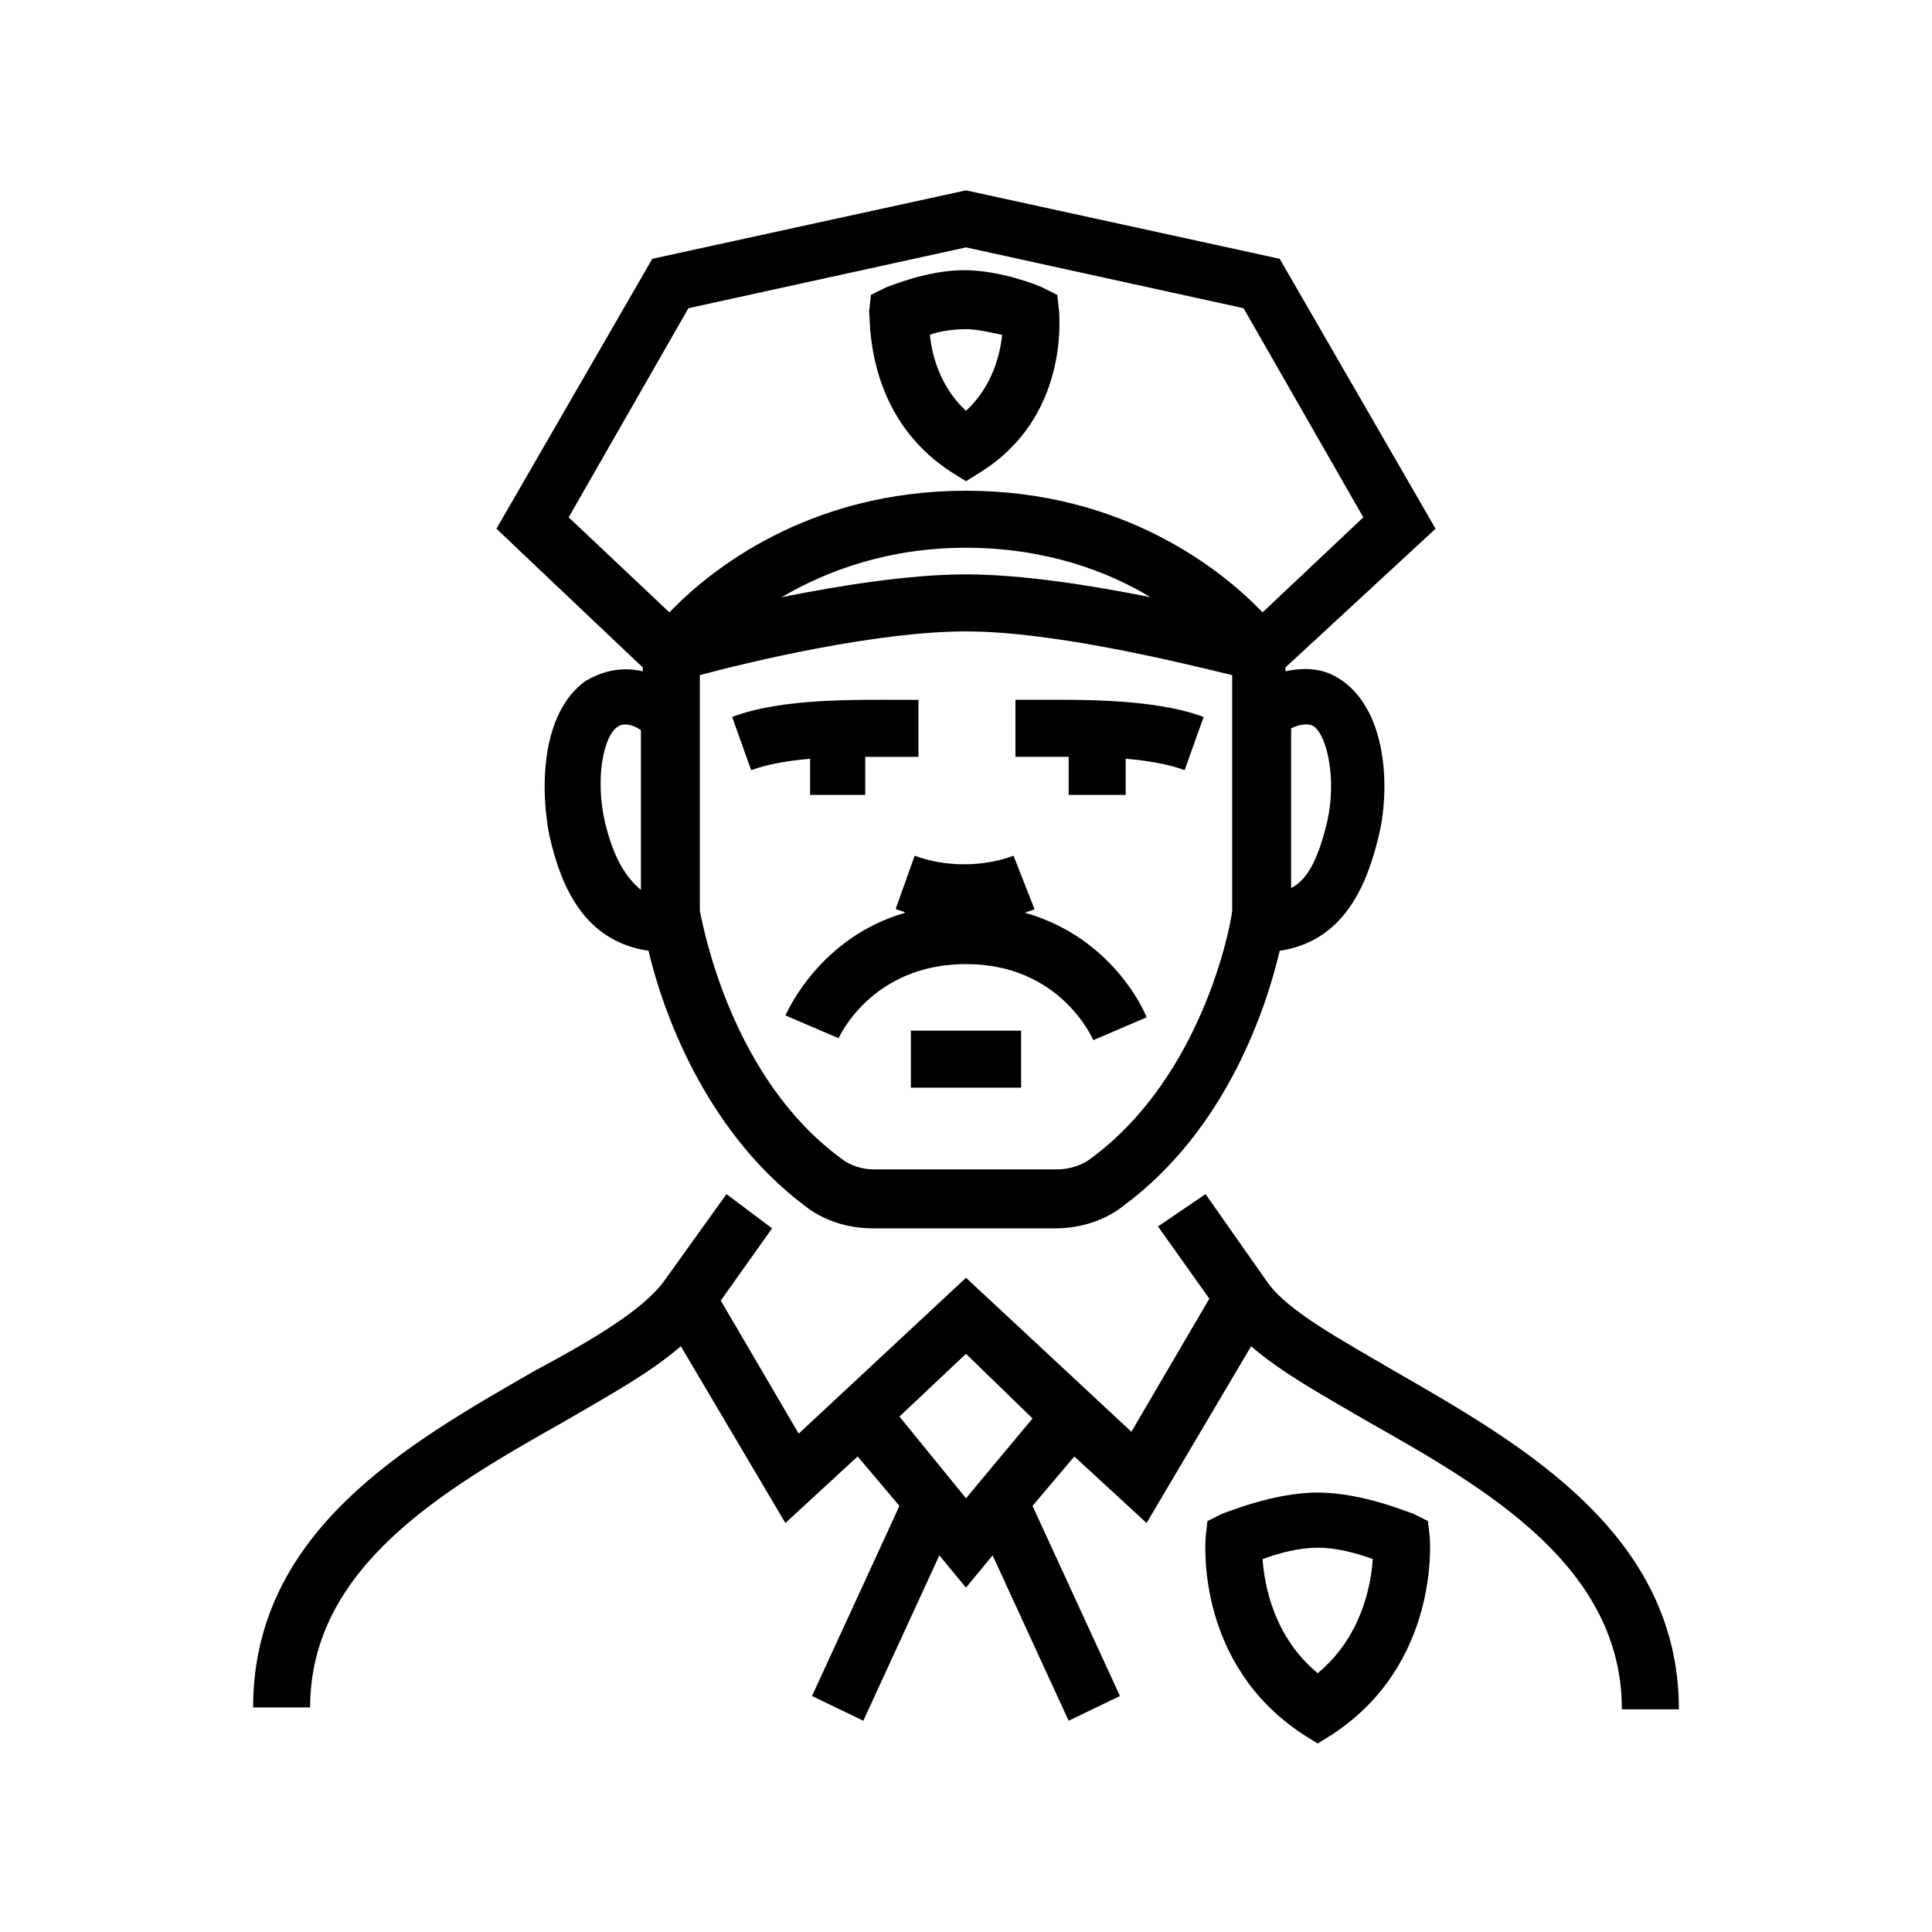 <?xml version="1.0" encoding="UTF-8"?>
<!-- Uploaded to: SVG Repo, www.svgrepo.com, Generator: SVG Repo Mixer Tools -->
<svg fill="#000000" width="800px" height="800px" version="1.1" viewBox="144 144 512 512" xmlns="http://www.w3.org/2000/svg">
 <g>
  <path d="m415.62 385.89c1.008-0.504 2.016-0.504 2.519-1.008l-5.543-14.105c-8.062 3.023-18.137 3.023-26.199 0l-5.035 14.105c1.008 0.504 2.016 0.504 2.519 1.008-22.672 6.551-31.234 26.199-31.738 27.207l14.105 6.047s8.566-19.648 33.754-19.648c24.688 0 33.25 19.145 33.754 20.152l14.105-6.047c-0.504-1.512-9.066-21.16-32.242-27.711z"/>
  <path d="m293.19 520.91c12.09-7.055 23.176-13.098 31.234-20.152l27.711 46.855 19.145-17.633 11.082 13.098-23.176 50.383 13.602 6.551 20.152-43.832 7.055 8.566 7.055-8.566 20.152 43.832 13.602-6.551-23.176-50.383 11.082-13.098 19.145 17.633 27.715-46.855c8.062 7.055 19.145 13.098 31.234 20.152 31.234 17.633 67.008 38.289 67.008 76.074h15.113c0-46.352-41.312-70.031-74.562-89.176-14.609-8.566-28.719-16.121-34.258-23.68l-16.629-23.676-12.594 8.566 13.602 19.145-20.656 35.266-43.828-40.809-44.336 41.312-20.656-35.266 13.602-19.145-12.09-9.07-16.625 23.176c-5.543 7.559-19.145 15.617-34.258 23.68-33.25 19.145-74.562 42.32-74.562 89.176h15.113c-0.004-37.285 35.766-57.941 67.004-75.574zm124.44-1.008-17.633 21.16-17.633-21.664 17.633-16.625z"/>
  <path d="m522.93 551.64-0.504-4.535-4.031-2.016c-0.504 0-13.098-5.543-25.191-5.543-12.09 0-24.688 5.543-25.191 5.543l-4.031 2.016-0.504 4.535c0 1.512-2.519 33.25 25.695 51.891l4.031 2.519 4.031-2.519c28.211-18.637 25.695-50.883 25.695-51.891zm-29.727 35.77c-11.586-9.574-14.105-23.176-14.609-30.23 4.031-1.512 9.574-3.023 14.609-3.023 5.039 0 10.578 1.512 14.609 3.023-0.504 7.059-3.023 20.66-14.609 30.23z"/>
  <path d="m395.97 269.01 4.031 2.519 4.031-2.519c23.176-14.609 20.656-40.809 20.656-42.32l-0.504-4.535-4.031-2.016c-1.008-0.504-11.082-4.535-20.656-4.535-9.574 0-19.145 4.031-20.656 4.535l-4.031 2.016-0.504 4.535c0.504 1.008-1.512 27.207 21.664 42.32zm4.031-37.785c3.023 0 7.055 1.008 9.574 1.512-0.504 5.039-2.519 13.602-9.574 20.152-7.055-6.551-9.07-15.113-9.574-20.152 2.519-1.008 6.551-1.512 9.574-1.512z"/>
  <path d="m385.39 417.13h29.223v15.113h-29.223z"/>
  <path d="m524.44 284.12-41.312-71.539-83.129-18.137-83.129 18.137-41.312 71.539 38.793 36.777v1.008c-6.551-1.512-11.586 0.504-15.113 2.519-12.09 8.566-12.09 29.223-9.574 41.312 3.023 13.098 9.07 27.711 26.199 30.23 3.527 15.113 14.609 47.359 41.312 67.512 5.039 4.031 11.586 6.047 18.137 6.047h48.367c6.551 0 13.098-2.016 18.137-6.047 27.207-20.152 37.785-52.395 41.312-67.512 17.129-2.519 23.176-17.633 26.199-30.23 3.023-12.09 2.519-32.746-9.574-41.312-3.527-2.519-8.062-4.031-15.113-2.519v-1.008zm-198-58.441 73.559-16.121 73.555 16.121 31.738 55.418-26.703 25.191c-10.578-11.082-36.773-32.242-78.59-32.242s-68.016 21.16-78.594 32.242l-26.703-25.191zm122.43 76.578c-15.113-3.019-33.754-6.043-48.867-6.043s-33.754 3.023-48.871 6.047c12.09-7.055 28.215-13.098 48.871-13.098 20.656-0.004 37.281 6.043 48.867 13.094zm-144.59 59.453c-2.519-11.082-0.504-22.672 3.527-25.191 1.512-1.008 4.031-0.504 6.047 1.008v42.32c-3.527-3.023-7.055-7.559-9.574-18.137zm128.98 89.172c-2.519 2.016-6.047 3.023-9.07 3.023h-48.367c-3.527 0-6.551-1.008-9.07-3.023-28.719-21.16-36.273-60.457-37.281-65.496v-62.473c13.098-3.527 46.855-11.586 70.535-11.586 23.68 0 57.938 8.566 70.535 11.586v62.473c-0.504 4.535-8.059 43.832-37.281 65.496zm58.945-114.36c3.527 2.519 6.047 14.105 3.527 25.191-2.519 10.578-5.543 15.617-9.574 17.633v-42.32c2.016-1.008 4.535-1.512 6.047-0.504z"/>
  <path d="m358.18 354.66h15.113v-10.078h9.574 4.535v-15.113h-4.031c-12.09 0-32.242-0.504-45.344 4.535l5.039 14.105c4.031-1.512 9.574-2.519 15.617-3.023v9.574z"/>
  <path d="m417.13 329.46h-4.031v15.113h4.535 9.574v10.078h15.113v-9.574c6.047 0.504 11.586 1.512 15.617 3.023l5.039-14.105c-13.605-5.039-33.758-4.535-45.848-4.535z"/>
 </g>
</svg>